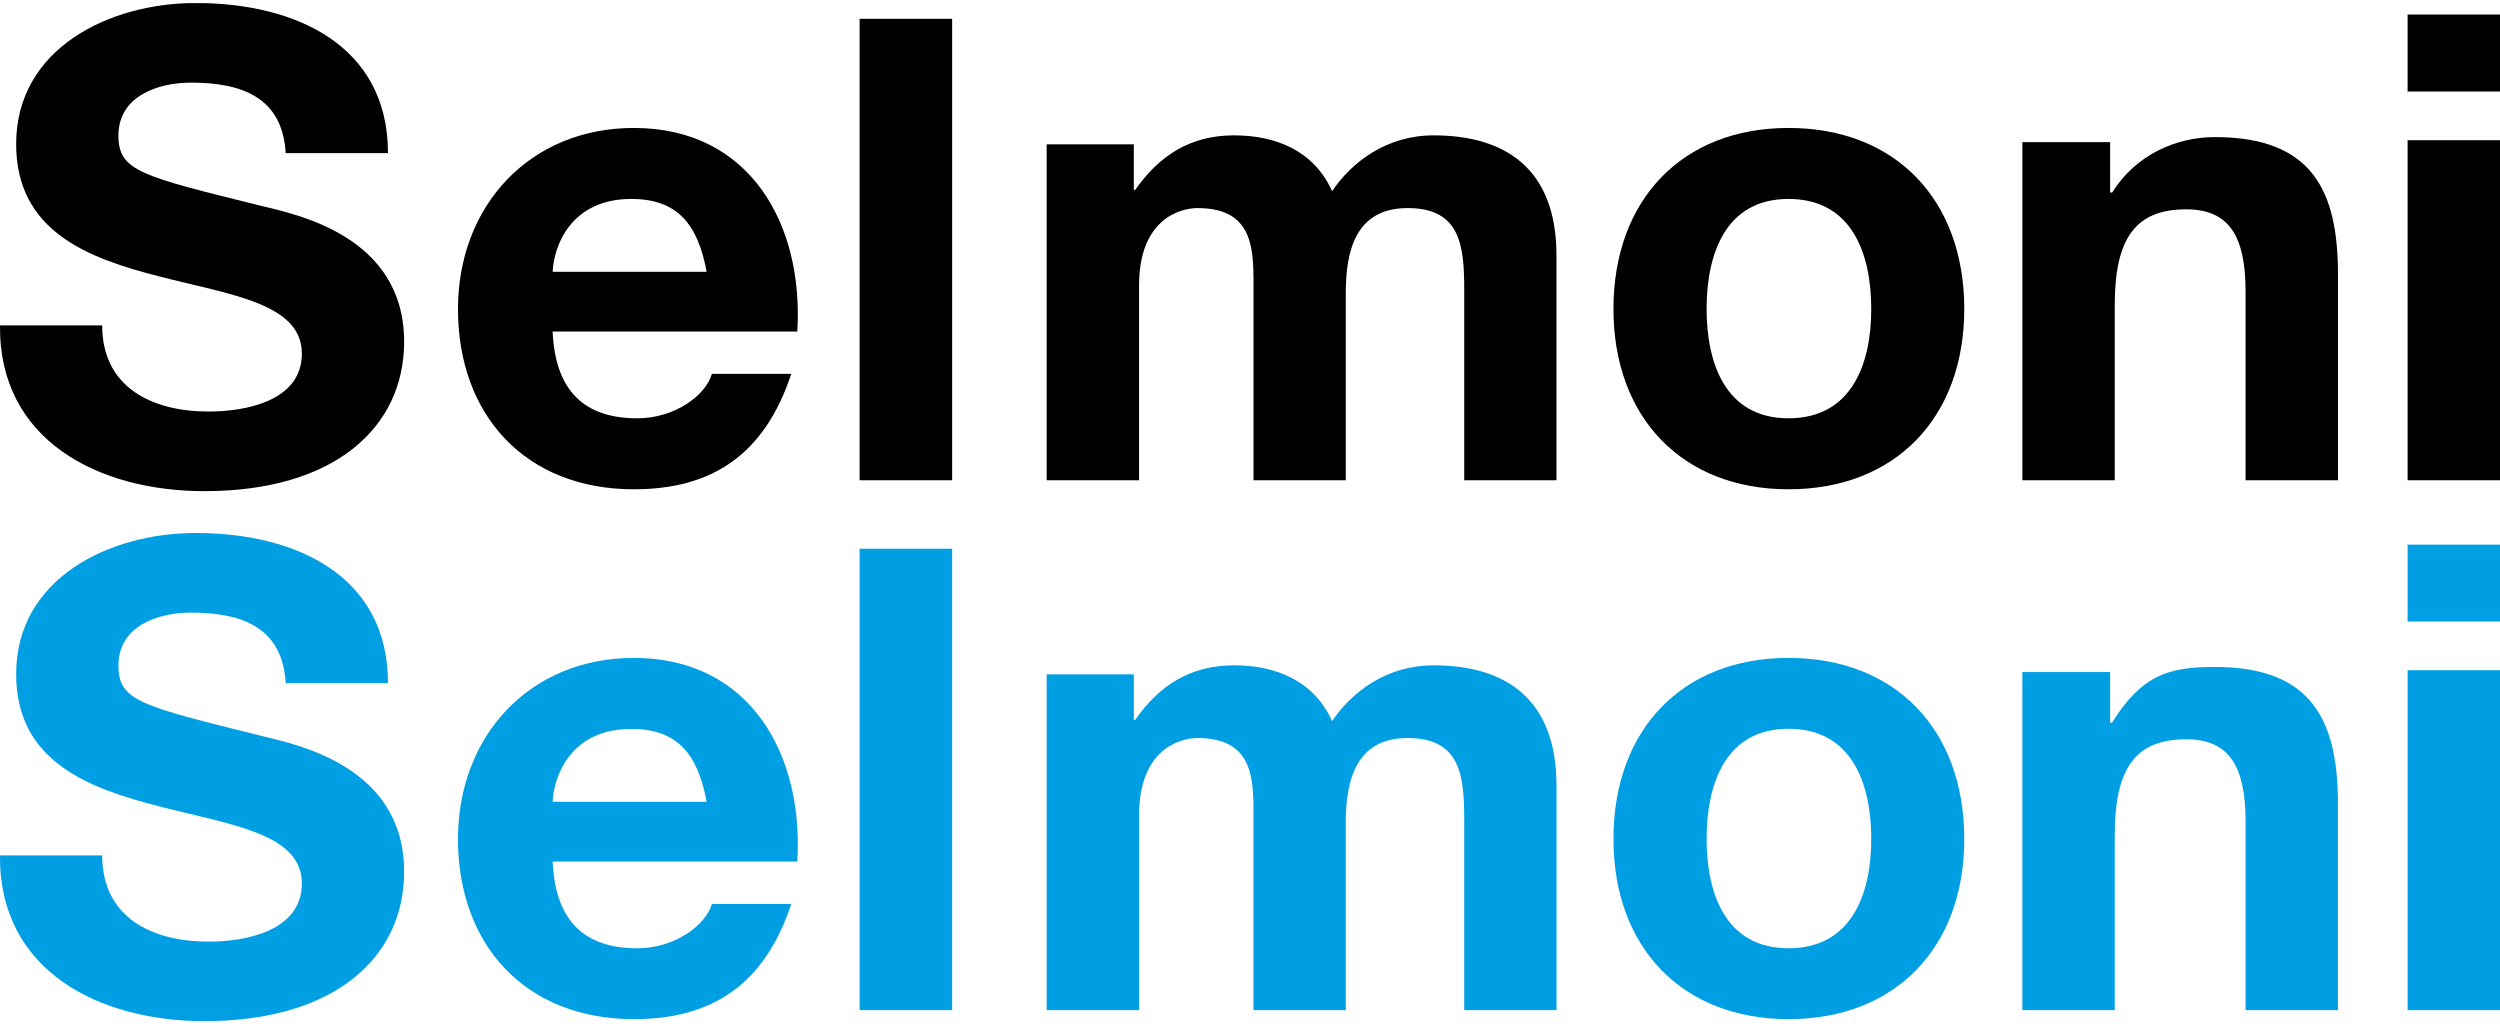 <?xml version="1.0" encoding="UTF-8"?>
<svg xmlns="http://www.w3.org/2000/svg" xmlns:xlink="http://www.w3.org/1999/xlink" width="78px" height="32px" viewBox="0 0 78 32" version="1.1">
<defs>
<clipPath id="clip1">
  <path d="M 0 16 L 13 16 L 13 31.859 L 0 31.859 Z M 0 16 "/>
</clipPath>
<clipPath id="clip2">
  <path d="M 14 20 L 25 20 L 25 31.859 L 14 31.859 Z M 14 20 "/>
</clipPath>
<clipPath id="clip3">
  <path d="M 26 17 L 30 17 L 30 31.859 L 26 31.859 Z M 26 17 "/>
</clipPath>
<clipPath id="clip4">
  <path d="M 32 20 L 49 20 L 49 31.859 L 32 31.859 Z M 32 20 "/>
</clipPath>
<clipPath id="clip5">
  <path d="M 50 20 L 62 20 L 62 31.859 L 50 31.859 Z M 50 20 "/>
</clipPath>
<clipPath id="clip6">
  <path d="M 63 20 L 73 20 L 73 31.859 L 63 31.859 Z M 63 20 "/>
</clipPath>
<clipPath id="clip7">
  <path d="M 75 20 L 78 20 L 78 31.859 L 75 31.859 Z M 75 20 "/>
</clipPath>
<clipPath id="clip8">
  <path d="M 0 0.098 L 13 0.098 L 13 16 L 0 16 Z M 0 0.098 "/>
</clipPath>
<clipPath id="clip9">
  <path d="M 26 0.098 L 30 0.098 L 30 15 L 26 15 Z M 26 0.098 "/>
</clipPath>
<clipPath id="clip10">
  <path d="M 75 0.098 L 78 0.098 L 78 3 L 75 3 Z M 75 0.098 "/>
</clipPath>
</defs>
<g id="surface1">
<path style=" stroke:none;fill-rule:nonzero;fill:rgb(0%,61.961%,89.02%);fill-opacity:1;" d="M 75.117 16.992 L 78 16.992 L 78 19.391 L 75.117 19.391 Z M 75.117 16.992 "/>
<g clip-path="url(#clip1)" clip-rule="nonzero">
<path style=" stroke:none;fill-rule:nonzero;fill:rgb(0%,61.961%,89.02%);fill-opacity:1;" d="M 3.188 26.688 C 3.188 28.625 4.742 29.379 6.504 29.379 C 7.66 29.379 9.418 29.051 9.418 27.562 C 9.418 25.996 7.176 25.73 4.973 25.16 C 2.75 24.59 0.504 23.758 0.504 21.027 C 0.504 18.055 3.398 16.629 6.105 16.629 C 9.23 16.629 12.105 17.957 12.105 21.312 L 8.914 21.312 C 8.812 19.562 7.531 19.113 5.961 19.113 C 4.91 19.113 3.695 19.539 3.695 20.762 C 3.695 21.883 4.406 22.023 8.16 22.961 C 9.25 23.227 12.609 23.898 12.609 27.199 C 12.609 29.867 10.449 31.859 6.379 31.859 C 3.066 31.859 -0.039 30.27 0 26.688 Z M 3.188 26.688 "/>
</g>
<g clip-path="url(#clip2)" clip-rule="nonzero">
<path style=" stroke:none;fill-rule:nonzero;fill:rgb(0%,61.961%,89.02%);fill-opacity:1;" d="M 17.242 26.879 C 17.324 28.738 18.238 29.586 19.883 29.586 C 21.066 29.586 22.023 28.859 22.211 28.203 L 24.688 28.203 C 23.855 30.723 22.211 31.797 19.777 31.797 C 16.387 31.797 14.289 29.48 14.289 26.176 C 14.289 22.969 16.516 20.527 19.777 20.527 C 23.438 20.527 25.082 23.59 24.875 26.879 Z M 22.047 25.016 C 21.773 23.527 21.133 22.742 19.695 22.742 C 17.824 22.742 17.281 24.188 17.242 25.016 Z M 22.047 25.016 "/>
</g>
<g clip-path="url(#clip3)" clip-rule="nonzero">
<path style=" stroke:none;fill-rule:nonzero;fill:rgb(0%,61.961%,89.02%);fill-opacity:1;" d="M 26.82 17.121 L 29.707 17.121 L 29.707 31.516 L 26.82 31.516 Z M 26.82 17.121 "/>
</g>
<g clip-path="url(#clip4)" clip-rule="nonzero">
<path style=" stroke:none;fill-rule:nonzero;fill:rgb(0%,61.961%,89.02%);fill-opacity:1;" d="M 32.656 21.039 L 35.375 21.039 L 35.375 22.461 L 35.418 22.461 C 36.168 21.383 37.141 20.758 38.5 20.758 C 39.816 20.758 40.996 21.242 41.562 22.5 C 42.172 21.586 43.266 20.758 44.727 20.758 C 46.957 20.758 48.562 21.789 48.562 24.508 L 48.562 31.516 L 45.684 31.516 L 45.684 25.578 C 45.684 24.18 45.559 23.027 43.918 23.027 C 42.293 23.027 41.988 24.363 41.988 25.68 L 41.988 31.516 L 39.109 31.516 L 39.109 25.641 C 39.109 24.426 39.191 23.027 37.363 23.027 C 36.797 23.027 35.539 23.391 35.539 25.438 L 35.539 31.516 L 32.656 31.516 Z M 32.656 21.039 "/>
</g>
<g clip-path="url(#clip5)" clip-rule="nonzero">
<path style=" stroke:none;fill-rule:nonzero;fill:rgb(0%,61.961%,89.02%);fill-opacity:1;" d="M 55.801 20.527 C 59.137 20.527 61.285 22.762 61.285 26.176 C 61.285 29.566 59.137 31.797 55.801 31.797 C 52.488 31.797 50.34 29.566 50.34 26.176 C 50.34 22.762 52.488 20.527 55.801 20.527 M 55.801 29.586 C 57.785 29.586 58.383 27.871 58.383 26.176 C 58.383 24.457 57.785 22.738 55.801 22.738 C 53.836 22.738 53.246 24.457 53.246 26.176 C 53.246 27.871 53.836 29.586 55.801 29.586 "/>
</g>
<g clip-path="url(#clip6)" clip-rule="nonzero">
<path style=" stroke:none;fill-rule:nonzero;fill:rgb(0%,61.961%,89.02%);fill-opacity:1;" d="M 63.098 20.969 L 65.836 20.969 L 65.836 22.543 L 65.898 22.543 C 66.836 21.043 67.68 20.809 69.105 20.809 C 72.172 20.809 72.945 22.523 72.945 25.105 L 72.945 31.516 L 70.062 31.516 L 70.062 25.629 C 70.062 23.914 69.555 23.066 68.211 23.066 C 66.652 23.066 65.98 23.934 65.98 26.055 L 65.98 31.516 L 63.098 31.516 Z M 63.098 20.969 "/>
</g>
<g clip-path="url(#clip7)" clip-rule="nonzero">
<path style=" stroke:none;fill-rule:nonzero;fill:rgb(0%,61.961%,89.02%);fill-opacity:1;" d="M 75.117 20.91 L 78 20.91 L 78 31.516 L 75.117 31.516 Z M 75.117 20.91 "/>
</g>
<g clip-path="url(#clip8)" clip-rule="nonzero">
<path style=" stroke:none;fill-rule:nonzero;fill:rgb(0%,0%,0%);fill-opacity:1;" d="M 3.188 10.152 C 3.188 12.086 4.742 12.84 6.504 12.84 C 7.66 12.84 9.418 12.516 9.418 11.031 C 9.418 9.461 7.176 9.195 4.973 8.625 C 2.75 8.059 0.504 7.223 0.504 4.492 C 0.504 1.52 3.398 0.094 6.105 0.094 C 9.23 0.094 12.105 1.418 12.105 4.777 L 8.914 4.777 C 8.812 3.027 7.531 2.578 5.961 2.578 C 4.91 2.578 3.695 3.008 3.695 4.227 C 3.695 5.348 4.406 5.492 8.16 6.426 C 9.25 6.691 12.609 7.363 12.609 10.664 C 12.609 13.328 10.449 15.324 6.379 15.324 C 3.066 15.324 -0.039 13.734 0 10.152 Z M 3.188 10.152 "/>
</g>
<path style=" stroke:none;fill-rule:nonzero;fill:rgb(0%,0%,0%);fill-opacity:1;" d="M 17.242 10.344 C 17.324 12.203 18.238 13.051 19.883 13.051 C 21.066 13.051 22.023 12.328 22.211 11.664 L 24.688 11.664 C 23.855 14.188 22.211 15.266 19.777 15.266 C 16.387 15.266 14.289 12.949 14.289 9.641 C 14.289 6.434 16.516 3.992 19.777 3.992 C 23.438 3.992 25.082 7.055 24.875 10.344 Z M 22.047 8.48 C 21.773 6.992 21.133 6.207 19.695 6.207 C 17.824 6.207 17.281 7.656 17.242 8.48 Z M 22.047 8.48 "/>
<g clip-path="url(#clip9)" clip-rule="nonzero">
<path style=" stroke:none;fill-rule:nonzero;fill:rgb(0%,0%,0%);fill-opacity:1;" d="M 26.82 0.586 L 29.707 0.586 L 29.707 14.984 L 26.82 14.984 Z M 26.82 0.586 "/>
</g>
<path style=" stroke:none;fill-rule:nonzero;fill:rgb(0%,0%,0%);fill-opacity:1;" d="M 32.656 4.504 L 35.375 4.504 L 35.375 5.926 L 35.418 5.926 C 36.168 4.852 37.141 4.223 38.5 4.223 C 39.816 4.223 40.996 4.707 41.562 5.965 C 42.172 5.055 43.266 4.223 44.727 4.223 C 46.957 4.223 48.562 5.254 48.562 7.969 L 48.562 14.984 L 45.684 14.984 L 45.684 9.043 C 45.684 7.648 45.559 6.492 43.918 6.492 C 42.293 6.492 41.988 7.828 41.988 9.148 L 41.988 14.984 L 39.109 14.984 L 39.109 9.105 C 39.109 7.891 39.191 6.492 37.363 6.492 C 36.797 6.492 35.539 6.855 35.539 8.902 L 35.539 14.984 L 32.656 14.984 Z M 32.656 4.504 "/>
<path style=" stroke:none;fill-rule:nonzero;fill:rgb(0%,0%,0%);fill-opacity:1;" d="M 55.801 3.992 C 59.137 3.992 61.285 6.23 61.285 9.641 C 61.285 13.027 59.137 15.266 55.801 15.266 C 52.488 15.266 50.34 13.027 50.34 9.641 C 50.34 6.23 52.488 3.992 55.801 3.992 M 55.801 13.051 C 57.785 13.051 58.383 11.336 58.383 9.641 C 58.383 7.922 57.785 6.207 55.801 6.207 C 53.836 6.207 53.246 7.922 53.246 9.641 C 53.246 11.336 53.836 13.051 55.801 13.051 "/>
<path style=" stroke:none;fill-rule:nonzero;fill:rgb(0%,0%,0%);fill-opacity:1;" d="M 63.098 4.434 L 65.836 4.434 L 65.836 6.008 L 65.898 6.008 C 66.629 4.836 67.887 4.277 69.105 4.277 C 72.172 4.277 72.945 5.988 72.945 8.57 L 72.945 14.984 L 70.062 14.984 L 70.062 9.094 C 70.062 7.379 69.555 6.531 68.211 6.531 C 66.652 6.531 65.98 7.402 65.98 9.52 L 65.98 14.984 L 63.098 14.984 Z M 63.098 4.434 "/>
<g clip-path="url(#clip10)" clip-rule="nonzero">
<path style=" stroke:none;fill-rule:nonzero;fill:rgb(0%,0%,0%);fill-opacity:1;" d="M 75.117 0.453 L 78 0.453 L 78 2.855 L 75.117 2.855 Z M 75.117 0.453 "/>
</g>
<path style=" stroke:none;fill-rule:nonzero;fill:rgb(0%,0%,0%);fill-opacity:1;" d="M 75.117 4.375 L 78 4.375 L 78 14.984 L 75.117 14.984 Z M 75.117 4.375 "/>
</g>
</svg>
